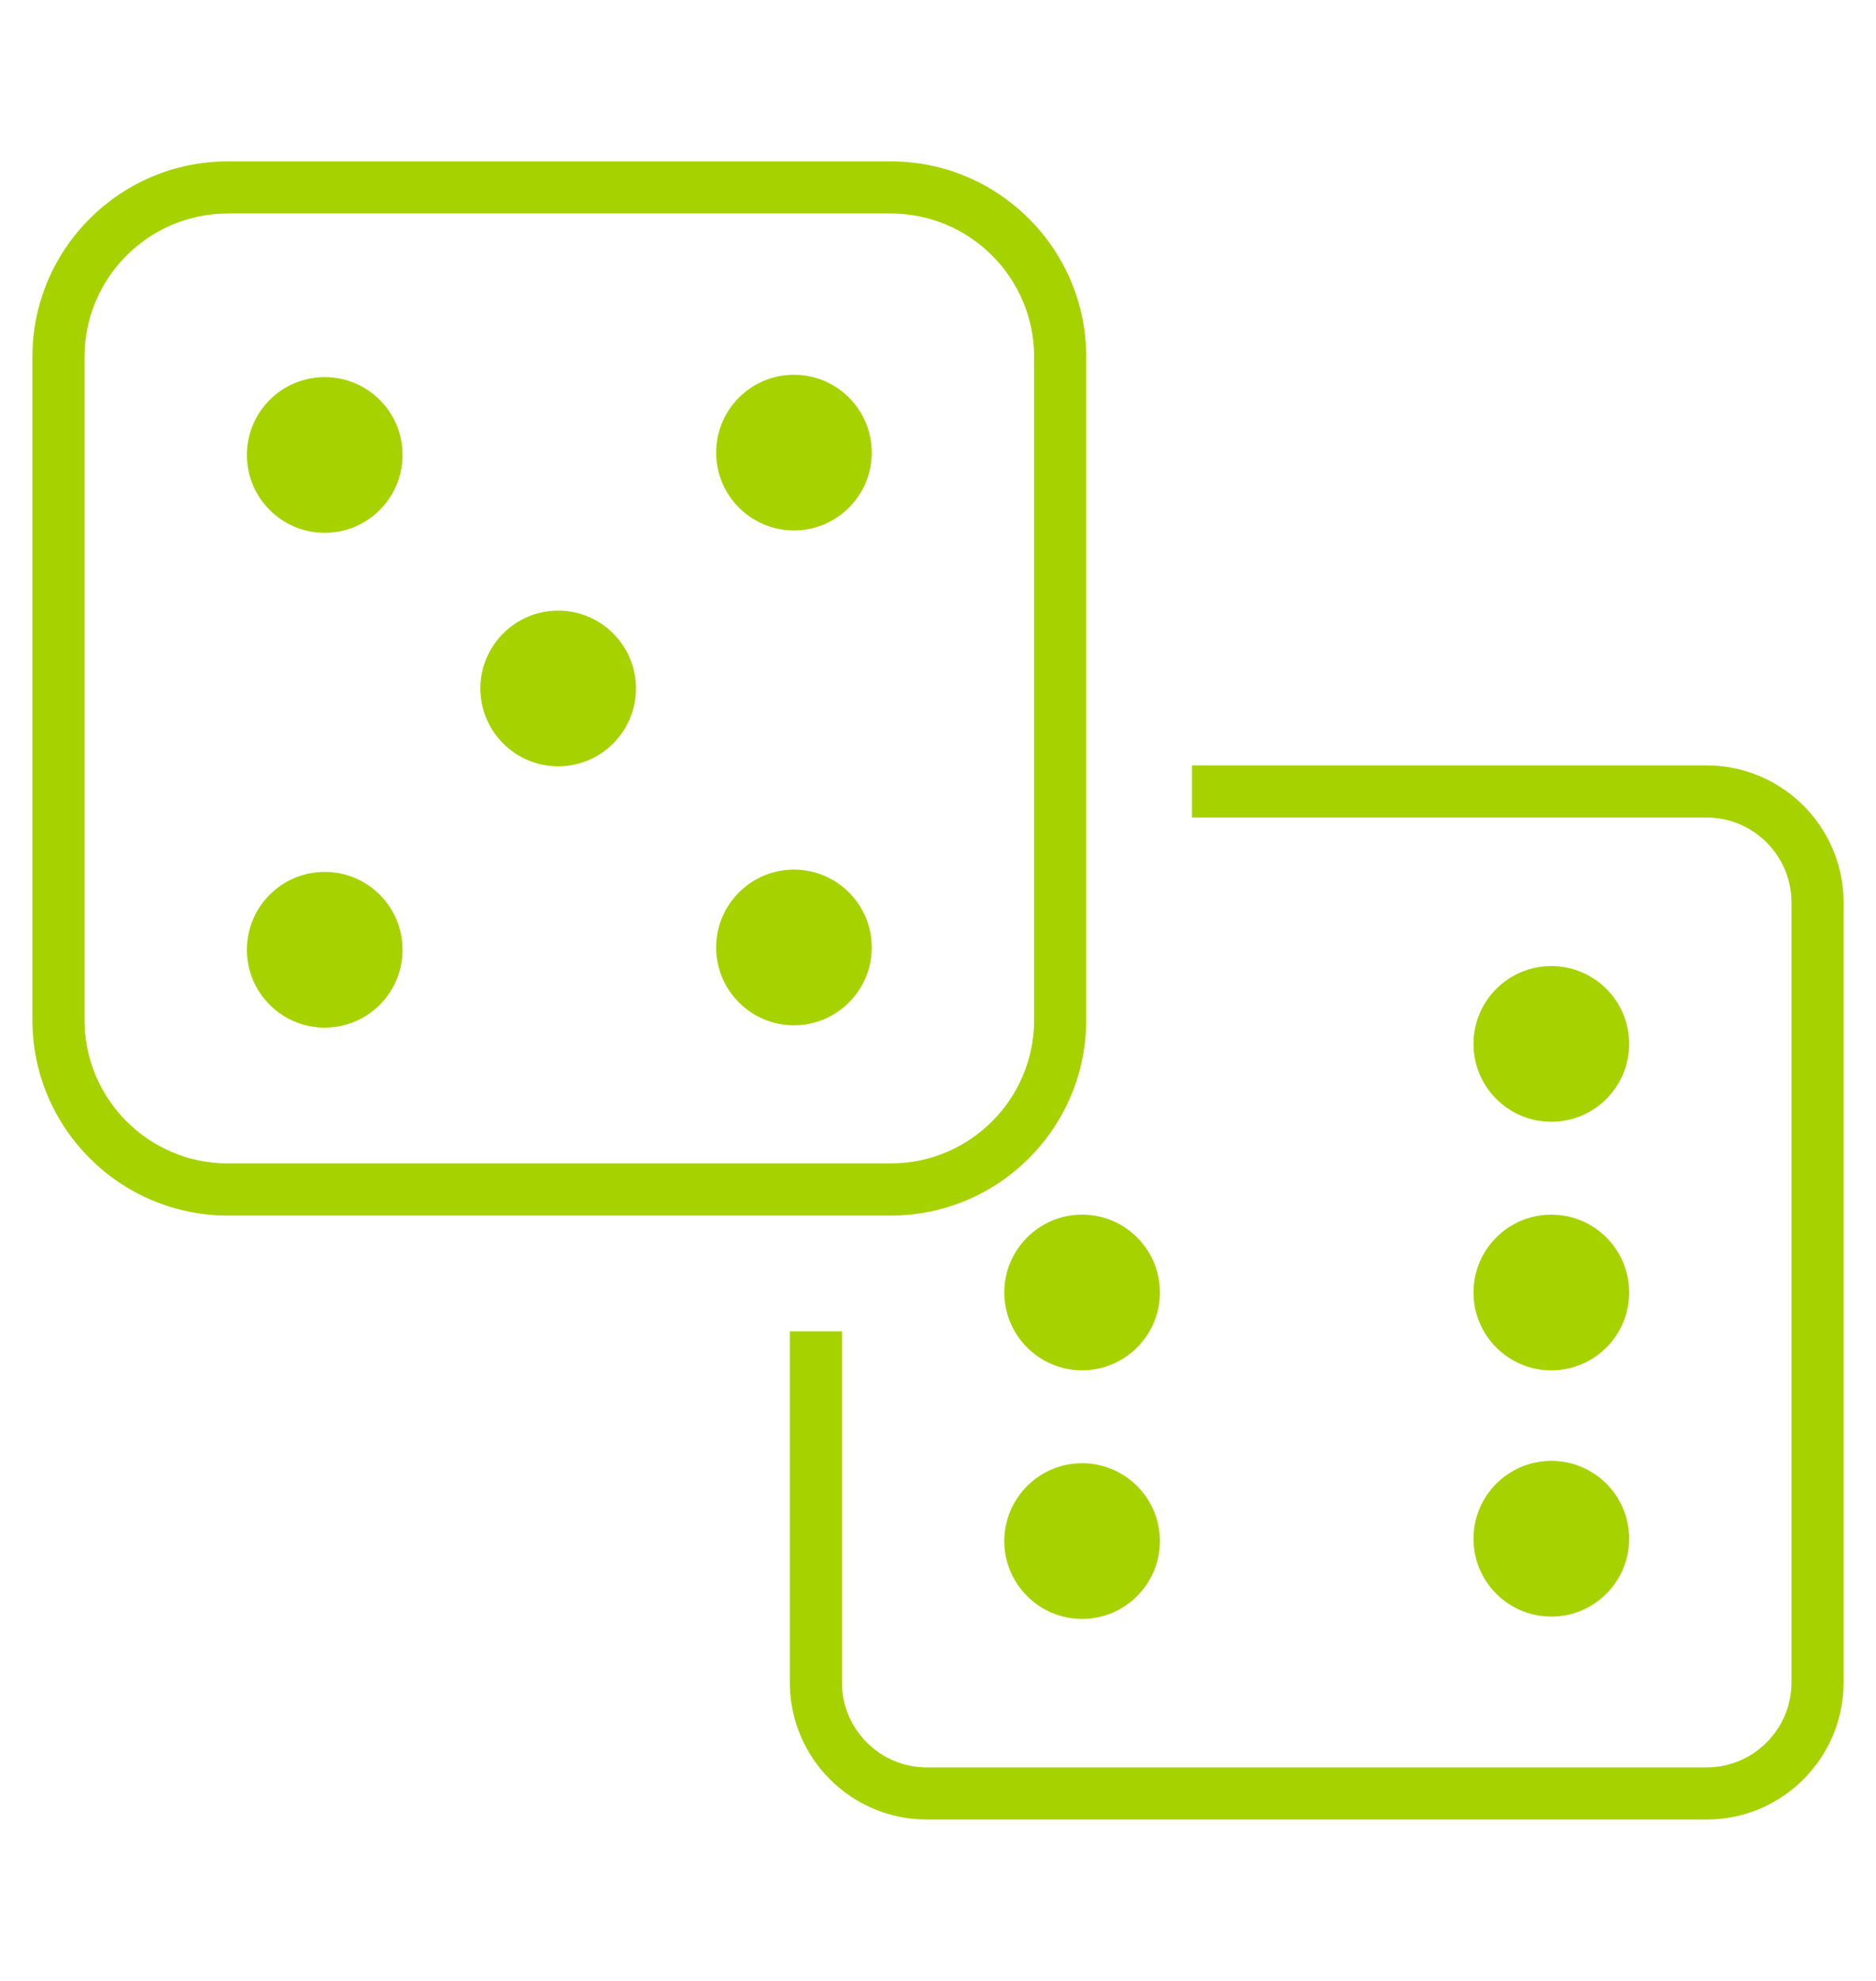 <?xml version="1.0" encoding="utf-8"?>
<!-- Generator: Adobe Illustrator 17.0.0, SVG Export Plug-In . SVG Version: 6.00 Build 0)  -->
<!DOCTYPE svg PUBLIC "-//W3C//DTD SVG 1.1//EN" "http://www.w3.org/Graphics/SVG/1.1/DTD/svg11.dtd">
<svg version="1.1" id="Layer_1" xmlns="http://www.w3.org/2000/svg" xmlns:xlink="http://www.w3.org/1999/xlink" x="0px" y="0px"
	 width="72px" height="76px" viewBox="0 0 72 76" enable-background="new 0 0 72 76" xml:space="preserve">
<g id="XMLID_350_">
	<path id="XMLID_353_" fill="#A6D300" d="M65.5,29.366H45.747v2H65.5c1.795,0,3.256,1.461,3.256,3.256v29.93
		c0,1.795-1.461,3.256-3.256,3.256H35.569c-1.795,0-3.256-1.461-3.256-3.256V51.078h-2v13.474c0,2.898,2.357,5.256,5.256,5.256H65.5
		c2.898,0,5.256-2.358,5.256-5.256v-29.93C70.756,31.724,68.398,29.366,65.5,29.366z"/>
	<path id="XMLID_392_" fill="#A6D300" d="M41.689,39.136V13.691c0-4.136-3.364-7.5-7.5-7.5H8.744c-4.136,0-7.5,3.364-7.5,7.5v25.445
		c0,4.136,3.364,7.5,7.5,7.5h25.445C38.325,46.636,41.689,43.272,41.689,39.136z M3.244,39.136V13.691c0-3.033,2.468-5.5,5.5-5.5
		h25.445c3.032,0,5.5,2.467,5.5,5.5v25.445c0,3.033-2.468,5.5-5.5,5.5H8.744C5.712,44.636,3.244,42.169,3.244,39.136z"/>
	<path id="XMLID_393_" fill="#A6D300" d="M21.422,23.427c-1.646,0-2.986,1.34-2.986,2.987s1.34,2.987,2.986,2.987
		c1.647,0,2.987-1.34,2.987-2.987S23.069,23.427,21.422,23.427z"/>
	<circle id="XMLID_394_" fill="#A6D300" cx="12.463" cy="17.455" r="2.987"/>
	<path id="XMLID_406_" fill="#A6D300" d="M30.471,14.378c-1.646,0-2.986,1.34-2.986,2.987s1.34,2.987,2.986,2.987
		c1.647,0,2.987-1.34,2.987-2.987S32.118,14.378,30.471,14.378z"/>
	<circle id="XMLID_424_" fill="#A6D300" cx="12.463" cy="36.439" r="2.987"/>
	<path id="XMLID_427_" fill="#A6D300" d="M30.471,33.363c-1.646,0-2.986,1.34-2.986,2.987s1.34,2.987,2.986,2.987
		c1.647,0,2.987-1.34,2.987-2.987S32.118,33.363,30.471,33.363z"/>
	<circle id="XMLID_435_" fill="#A6D300" cx="59.539" cy="40.051" r="2.987"/>
	<circle id="XMLID_463_" fill="#A6D300" cx="59.539" cy="49.588" r="2.987"/>
	<path id="XMLID_464_" fill="#A6D300" d="M38.544,49.587c0,1.647,1.34,2.987,2.986,2.987c1.647,0,2.987-1.34,2.987-2.987
		s-1.34-2.987-2.987-2.987C39.884,46.601,38.544,47.94,38.544,49.587z"/>
	<path id="XMLID_465_" fill="#A6D300" d="M41.53,56.138c-1.646,0-2.986,1.34-2.986,2.987s1.34,2.987,2.986,2.987
		c1.647,0,2.987-1.34,2.987-2.987S43.178,56.138,41.53,56.138z"/>
	<circle id="XMLID_466_" fill="#A6D300" cx="59.539" cy="59.035" r="2.987"/>
</g>
</svg>
